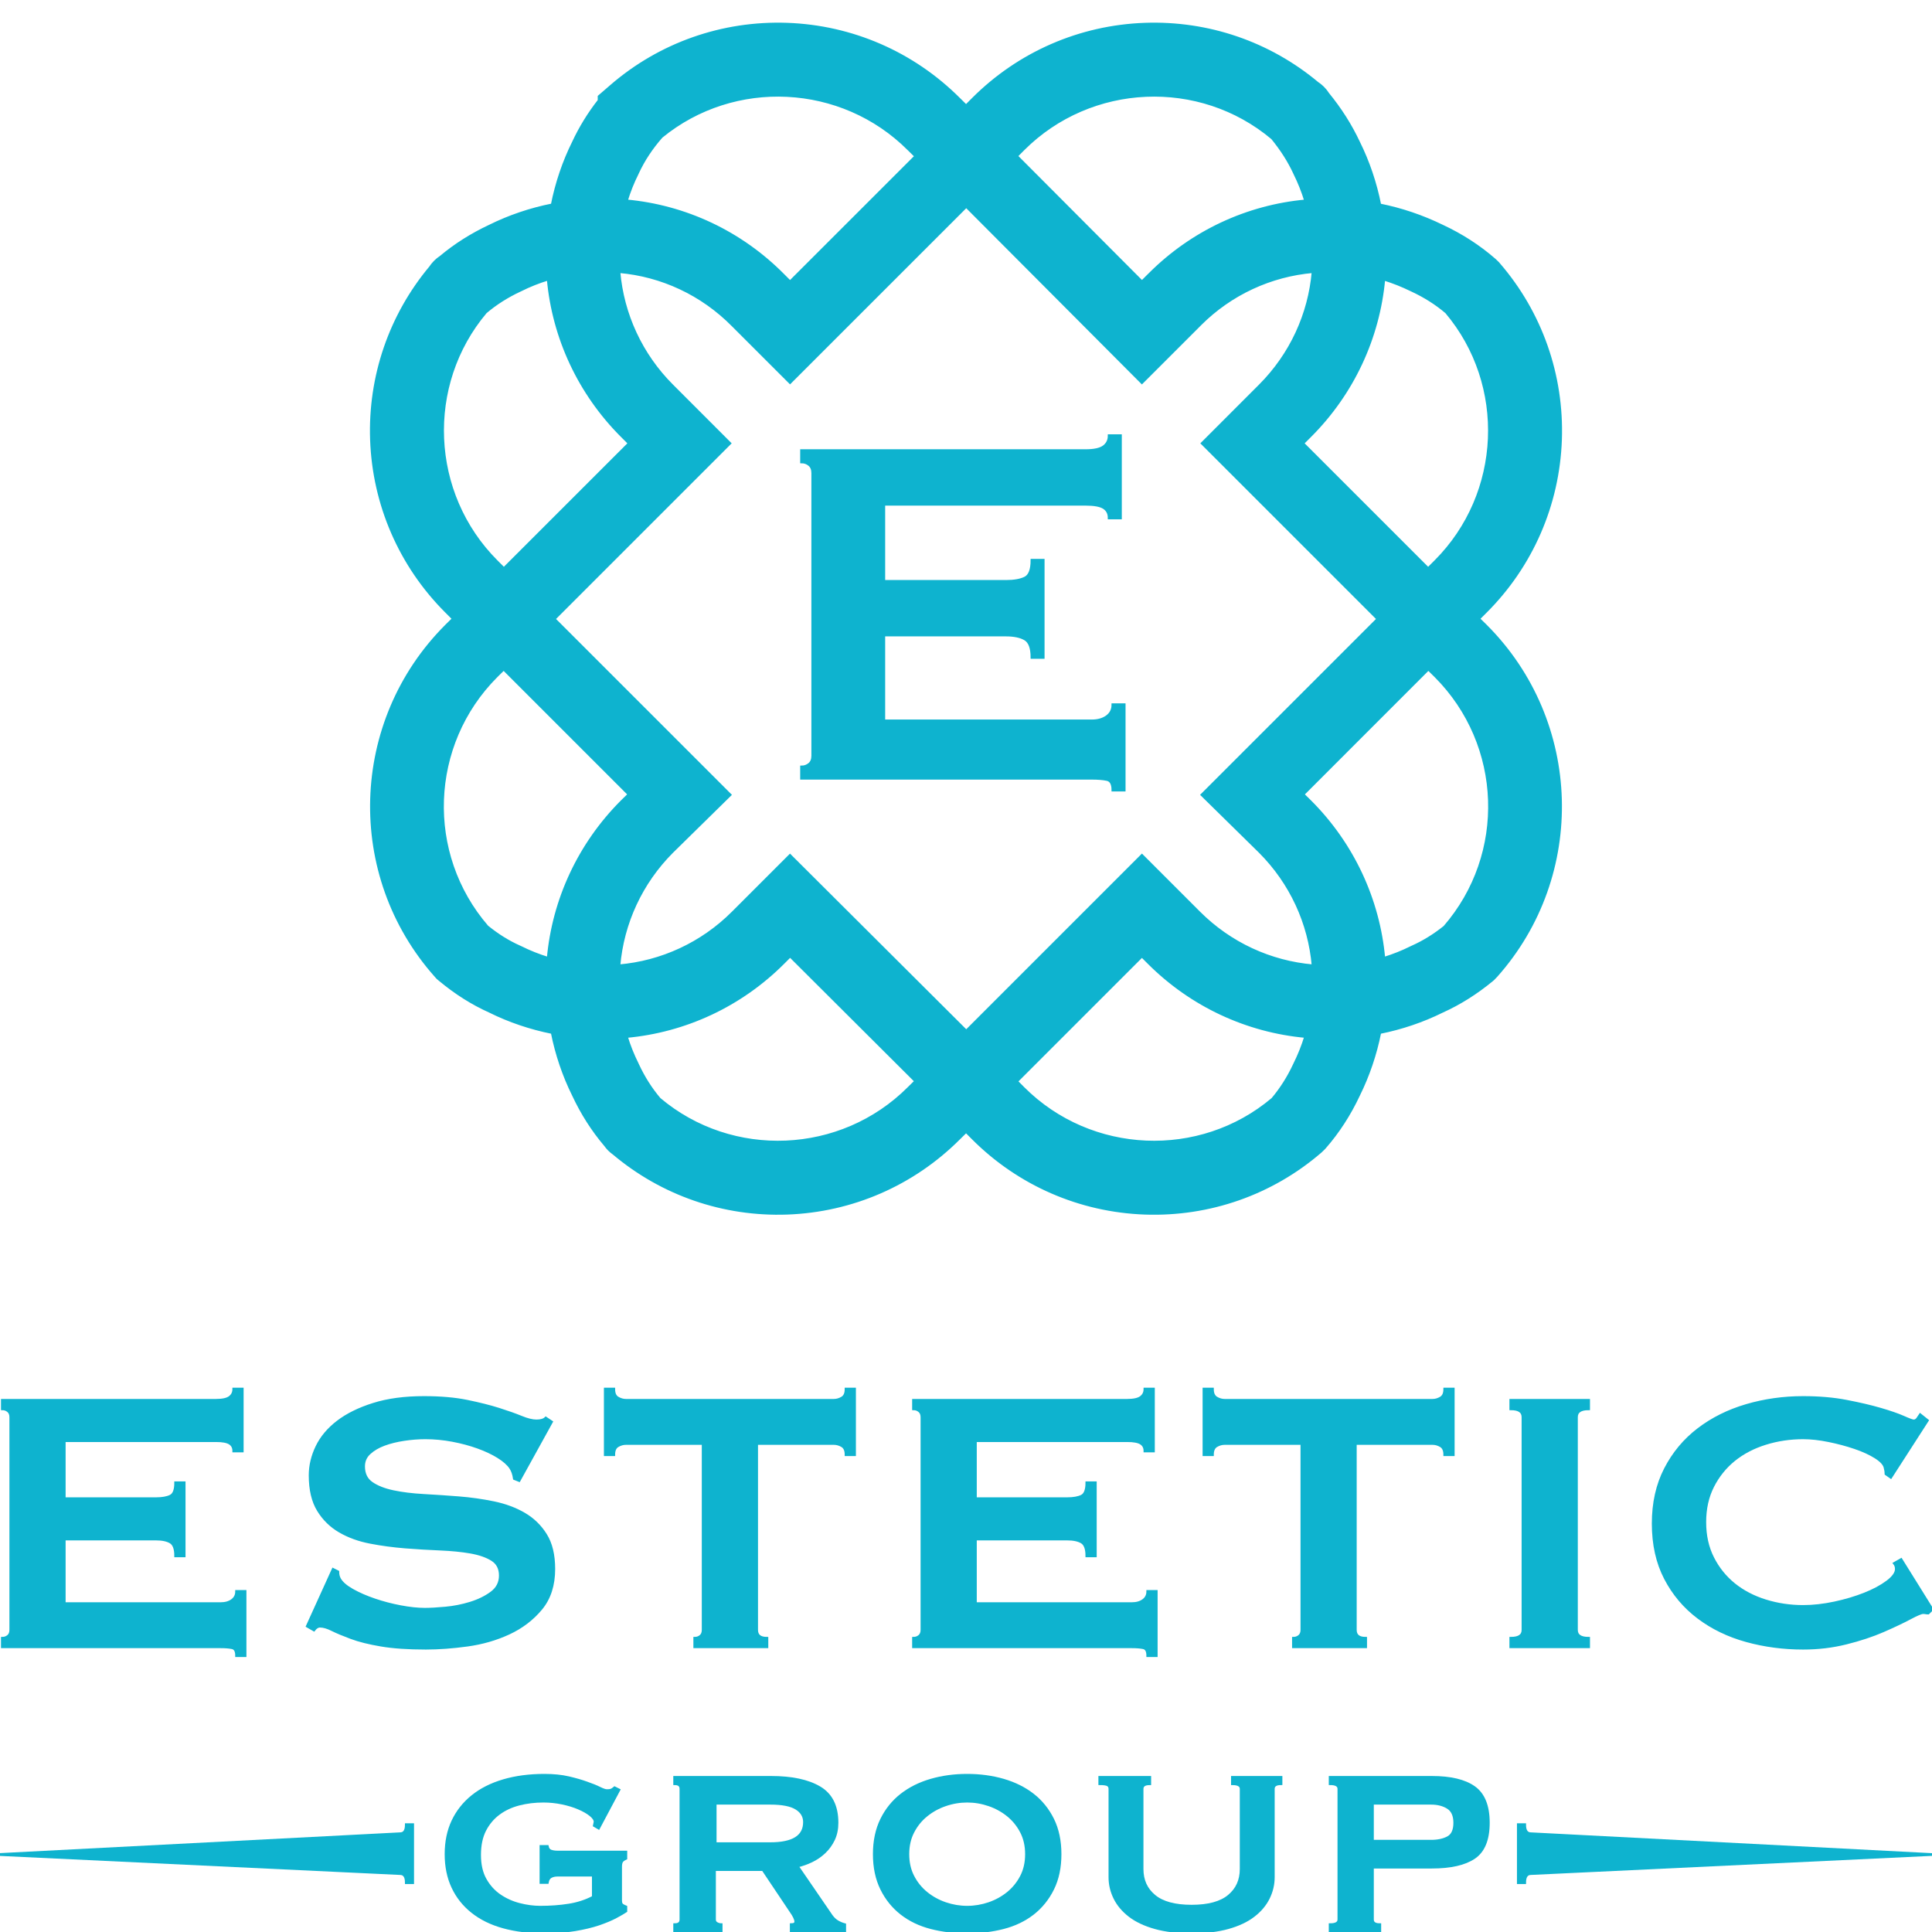 <svg xmlns="http://www.w3.org/2000/svg" width="150" height="150" viewBox="0 0 150 150" fill="none"><g clip-path="url(#clip0_17_3)"><path d="M18.152 112.65C18.152 112.384 18.048 112.184 17.843 112.051C17.637 111.917 17.279 111.85 16.77 111.85H4.986V116.36H12.114C12.599 116.36 12.974 116.293 13.241 116.16C13.508 116.027 13.641 115.681 13.641 115.123H14.296V120.797H13.641C13.641 120.24 13.508 119.882 13.241 119.725C12.974 119.567 12.599 119.488 12.114 119.488H4.986V124.508H17.134C17.497 124.508 17.793 124.423 18.025 124.253C18.255 124.083 18.371 123.853 18.371 123.561H19.024V128.544H18.371C18.371 128.181 18.255 127.974 18.025 127.926C17.793 127.878 17.497 127.854 17.134 127.854H0.185V127.198C0.354 127.198 0.505 127.144 0.638 127.036C0.772 126.926 0.839 126.762 0.839 126.544V110.031C0.839 109.813 0.772 109.65 0.638 109.54C0.505 109.431 0.354 109.377 0.185 109.377V108.722H16.77C17.279 108.722 17.637 108.643 17.843 108.486C18.048 108.329 18.152 108.116 18.152 107.849H18.806V112.65H18.152Z" fill="#0EB3CF" stroke="#0EB3CF" stroke-width="0.216" stroke-miterlimit="22.926"></path><path d="M25.863 121.852L26.226 122.034C26.226 122.252 26.274 122.446 26.372 122.616C26.542 122.906 26.874 123.193 27.372 123.471C27.869 123.75 28.44 123.998 29.082 124.216C29.723 124.435 30.396 124.61 31.099 124.744C31.803 124.877 32.434 124.944 32.991 124.944C33.404 124.944 33.936 124.913 34.592 124.853C35.246 124.793 35.889 124.665 36.519 124.471C37.15 124.277 37.696 124.011 38.156 123.671C38.616 123.332 38.848 122.883 38.848 122.325C38.848 121.768 38.635 121.355 38.21 121.089C37.787 120.821 37.228 120.628 36.539 120.506C35.847 120.385 35.057 120.307 34.174 120.27C33.287 120.234 32.385 120.179 31.464 120.107C30.543 120.033 29.64 119.913 28.755 119.743C27.869 119.573 27.08 119.288 26.39 118.888C25.698 118.488 25.14 117.942 24.716 117.251C24.292 116.559 24.08 115.656 24.08 114.542C24.08 113.79 24.257 113.05 24.608 112.322C24.959 111.595 25.499 110.953 26.226 110.395C26.953 109.838 27.874 109.382 28.99 109.032C30.106 108.679 31.414 108.504 32.918 108.504C34.204 108.504 35.318 108.601 36.266 108.795C37.21 108.989 38.028 109.194 38.721 109.413C39.411 109.631 39.993 109.838 40.466 110.031C40.94 110.226 41.333 110.322 41.647 110.322C41.987 110.322 42.231 110.249 42.376 110.104L42.813 110.395L40.302 114.941L39.938 114.796C39.889 114.456 39.793 114.177 39.648 113.959C39.453 113.669 39.132 113.383 38.684 113.105C38.236 112.826 37.707 112.577 37.101 112.359C36.496 112.141 35.84 111.965 35.137 111.832C34.433 111.699 33.731 111.631 33.028 111.631C32.494 111.631 31.941 111.673 31.373 111.759C30.803 111.844 30.288 111.971 29.828 112.141C29.366 112.31 28.985 112.535 28.681 112.814C28.377 113.092 28.227 113.438 28.227 113.85C28.227 114.432 28.44 114.869 28.863 115.159C29.288 115.451 29.845 115.669 30.536 115.814C31.227 115.959 32.015 116.057 32.901 116.105C33.786 116.154 34.688 116.215 35.61 116.287C36.531 116.36 37.435 116.487 38.321 116.669C39.206 116.851 39.993 117.142 40.684 117.542C41.374 117.942 41.933 118.483 42.356 119.16C42.782 119.839 42.995 120.725 42.995 121.815C42.995 123.076 42.66 124.108 41.992 124.907C41.326 125.707 40.498 126.338 39.502 126.799C38.508 127.259 37.435 127.568 36.284 127.726C35.131 127.884 34.058 127.963 33.065 127.963C31.683 127.963 30.523 127.884 29.591 127.726C28.657 127.568 27.881 127.375 27.262 127.144C26.644 126.914 26.153 126.708 25.789 126.527C25.426 126.344 25.11 126.253 24.844 126.253C24.674 126.253 24.517 126.35 24.37 126.544L23.863 126.253L25.863 121.852Z" fill="#0EB3CF" stroke="#0EB3CF" stroke-width="0.216" stroke-miterlimit="22.926"></path><path d="M58.743 126.544C58.743 126.981 59.008 127.198 59.541 127.198V127.854H53.942V127.198C54.111 127.198 54.264 127.144 54.396 127.036C54.529 126.926 54.595 126.762 54.595 126.544V112.069H48.594C48.377 112.069 48.164 112.128 47.957 112.25C47.751 112.372 47.649 112.601 47.649 112.941H46.996V107.849H47.649C47.649 108.188 47.751 108.419 47.957 108.539C48.164 108.662 48.377 108.722 48.594 108.722H64.744C64.961 108.722 65.174 108.662 65.38 108.539C65.586 108.419 65.691 108.188 65.691 107.849H66.344V112.941H65.691C65.691 112.601 65.586 112.372 65.38 112.25C65.174 112.128 64.961 112.069 64.744 112.069H58.743V126.544Z" fill="#0EB3CF" stroke="#0EB3CF" stroke-width="0.216" stroke-miterlimit="22.926"></path><path d="M88.895 112.65C88.895 112.384 88.79 112.184 88.585 112.051C88.379 111.917 88.021 111.85 87.513 111.85H75.728V116.36H82.856C83.342 116.36 83.716 116.293 83.985 116.16C84.25 116.027 84.385 115.681 84.385 115.123H85.039V120.797H84.385C84.385 120.24 84.25 119.882 83.985 119.725C83.716 119.567 83.342 119.488 82.856 119.488H75.728V124.508H87.877C88.24 124.508 88.538 124.423 88.767 124.253C88.998 124.083 89.114 123.853 89.114 123.561H89.769V128.544H89.114C89.114 128.181 88.998 127.974 88.767 127.926C88.538 127.878 88.24 127.854 87.877 127.854H70.927V127.198C71.097 127.198 71.248 127.144 71.381 127.036C71.514 126.926 71.582 126.762 71.582 126.544V110.031C71.582 109.813 71.514 109.65 71.381 109.54C71.248 109.431 71.097 109.377 70.927 109.377V108.722H87.513C88.021 108.722 88.379 108.643 88.585 108.486C88.79 108.329 88.895 108.116 88.895 107.849H89.55V112.65H88.895Z" fill="#0EB3CF" stroke="#0EB3CF" stroke-width="0.216" stroke-miterlimit="22.926"></path><path d="M105.225 126.544C105.225 126.981 105.493 127.198 106.026 127.198V127.854H100.424V127.198C100.592 127.198 100.745 127.144 100.879 127.036C101.012 126.926 101.08 126.762 101.08 126.544V112.069H95.078C94.86 112.069 94.647 112.128 94.44 112.25C94.236 112.372 94.13 112.601 94.13 112.941H93.478V107.849H94.13C94.13 108.188 94.236 108.419 94.44 108.539C94.647 108.662 94.86 108.722 95.078 108.722H111.227C111.444 108.722 111.657 108.662 111.863 108.539C112.068 108.419 112.173 108.188 112.173 107.849H112.828V112.941H112.173C112.173 112.601 112.068 112.372 111.863 112.25C111.657 112.128 111.444 112.069 111.227 112.069H105.225V126.544Z" fill="#0EB3CF" stroke="#0EB3CF" stroke-width="0.216" stroke-miterlimit="22.926"></path><path d="M117.3 127.198C117.932 127.198 118.246 126.981 118.246 126.544V110.031C118.246 109.595 117.932 109.377 117.3 109.377V108.722H123.338V109.377C122.707 109.377 122.393 109.595 122.393 110.031V126.544C122.393 126.981 122.707 127.198 123.338 127.198V127.854H117.3V127.198Z" fill="#0EB3CF" stroke="#0EB3CF" stroke-width="0.216" stroke-miterlimit="22.926"></path><path d="M149.707 125.235C149.634 125.235 149.569 125.229 149.509 125.216C149.448 125.205 149.38 125.199 149.307 125.199C149.162 125.199 148.816 125.344 148.272 125.635C147.724 125.926 147.035 126.253 146.198 126.617C145.361 126.981 144.41 127.296 143.343 127.562C142.277 127.83 141.16 127.963 139.996 127.963C138.469 127.963 137.002 127.769 135.596 127.381C134.189 126.993 132.946 126.393 131.868 125.58C130.789 124.768 129.934 123.756 129.304 122.543C128.673 121.33 128.356 119.913 128.356 118.287C128.356 116.688 128.673 115.276 129.304 114.051C129.934 112.826 130.789 111.801 131.868 110.977C132.946 110.153 134.189 109.535 135.596 109.122C137.002 108.71 138.469 108.504 139.996 108.504C141.233 108.504 142.356 108.601 143.359 108.795C144.367 108.989 145.247 109.194 145.997 109.413C146.748 109.631 147.344 109.838 147.781 110.031C148.219 110.226 148.482 110.322 148.58 110.322C148.701 110.322 148.804 110.262 148.89 110.14C148.973 110.019 149.042 109.922 149.089 109.849L149.634 110.286L146.799 114.687L146.433 114.432C146.433 114.359 146.427 114.287 146.416 114.213C146.403 114.141 146.386 114.057 146.362 113.959C146.315 113.693 146.071 113.42 145.636 113.141C145.198 112.862 144.658 112.613 144.015 112.395C143.373 112.177 142.692 111.995 141.978 111.85C141.263 111.705 140.602 111.631 139.996 111.631C138.979 111.631 138.001 111.777 137.069 112.068C136.135 112.359 135.323 112.783 134.63 113.341C133.942 113.899 133.387 114.584 132.976 115.396C132.564 116.208 132.358 117.136 132.358 118.179C132.358 119.221 132.564 120.149 132.976 120.961C133.387 121.774 133.942 122.459 134.63 123.016C135.323 123.574 136.135 123.998 137.069 124.289C138.001 124.58 138.979 124.726 139.996 124.726C140.772 124.726 141.584 124.634 142.435 124.453C143.282 124.271 144.058 124.04 144.761 123.761C145.466 123.483 146.053 123.168 146.526 122.816C146.997 122.465 147.233 122.13 147.233 121.815C147.233 121.646 147.185 121.501 147.088 121.379L147.599 121.089L150 124.944L149.707 125.235Z" fill="#0EB3CF" stroke="#0EB3CF" stroke-width="0.216" stroke-miterlimit="22.926"></path><path d="M0 143.984L31.062 142.373C31.387 142.373 31.549 142.137 31.549 141.668H32.037V146.167H31.549C31.549 145.698 31.387 145.462 31.062 145.462L0 143.984Z" fill="#0EB3CF" stroke="#0EB3CF" stroke-width="0.216" stroke-miterlimit="22.926"></path><path d="M149.921 143.984L118.86 145.462C118.535 145.462 118.372 145.698 118.372 146.167H117.884V141.668H118.372C118.372 142.137 118.535 142.373 118.86 142.373L149.921 143.984Z" fill="#0EB3CF" stroke="#0EB3CF" stroke-width="0.216" stroke-miterlimit="22.926"></path><path d="M46.475 141.926L46.148 141.735C46.186 141.555 46.203 141.456 46.203 141.438C46.203 141.276 46.085 141.099 45.852 140.909C45.617 140.72 45.309 140.544 44.929 140.381C44.55 140.218 44.121 140.087 43.642 139.988C43.163 139.889 42.681 139.839 42.192 139.839C41.523 139.839 40.891 139.916 40.296 140.069C39.7 140.223 39.174 140.467 38.724 140.802C38.272 141.135 37.91 141.565 37.639 142.088C37.37 142.612 37.234 143.253 37.234 144.013C37.234 144.772 37.377 145.409 37.667 145.923C37.955 146.438 38.33 146.854 38.792 147.171C39.252 147.486 39.762 147.717 40.323 147.861C40.883 148.005 41.424 148.077 41.948 148.077C42.725 148.077 43.462 148.024 44.158 147.914C44.854 147.805 45.489 147.598 46.067 147.292V145.585H43.277C43.077 145.585 42.906 145.624 42.762 145.705C42.617 145.787 42.527 145.938 42.492 146.153H42.002V143.362H42.492C42.527 143.542 42.617 143.659 42.762 143.715C42.906 143.768 43.077 143.795 43.277 143.795H48.588V144.283C48.425 144.356 48.318 144.437 48.262 144.528C48.209 144.619 48.182 144.754 48.182 144.934V147.508C48.182 147.671 48.203 147.784 48.249 147.847C48.294 147.911 48.408 147.978 48.588 148.051V148.376C48.425 148.485 48.168 148.633 47.817 148.823C47.462 149.013 47.02 149.197 46.489 149.38C45.955 149.56 45.337 149.708 44.631 149.825C43.928 149.943 43.14 150 42.273 150C41.1 150 40.038 149.87 39.089 149.609C38.141 149.348 37.337 148.953 36.678 148.429C36.018 147.907 35.512 147.27 35.16 146.519C34.808 145.769 34.633 144.916 34.633 143.958C34.633 143.001 34.808 142.147 35.16 141.396C35.512 140.649 36.018 140.005 36.678 139.473C37.337 138.94 38.141 138.534 39.089 138.254C40.038 137.974 41.1 137.834 42.273 137.834C42.979 137.834 43.601 137.898 44.144 138.023C44.685 138.15 45.155 138.285 45.554 138.43C45.969 138.575 46.304 138.71 46.556 138.837C46.808 138.962 46.998 139.026 47.124 139.026C47.27 139.026 47.377 139.012 47.45 138.986C47.523 138.958 47.612 138.899 47.72 138.809L48.046 138.972L46.475 141.926Z" fill="#0EB3CF" stroke="#0EB3CF" stroke-width="0.216" stroke-miterlimit="22.926"></path><path d="M59.806 143.144C61.578 143.144 62.462 142.586 62.462 141.466C62.462 141.014 62.249 140.657 61.826 140.395C61.401 140.133 60.728 140.001 59.806 140.001H55.525V143.144H59.806ZM59.862 137.996C61.469 137.996 62.725 138.263 63.627 138.796C64.532 139.328 64.983 140.236 64.983 141.519C64.983 142.007 64.892 142.44 64.713 142.82C64.532 143.2 64.292 143.528 63.995 143.809C63.696 144.089 63.367 144.314 63.005 144.486C62.643 144.659 62.272 144.789 61.893 144.881L64.549 148.756C64.695 148.953 64.852 149.102 65.023 149.201C65.196 149.302 65.38 149.38 65.58 149.433V149.92H61.433V149.433C61.667 149.433 61.785 149.352 61.785 149.189C61.785 149.009 61.651 148.728 61.38 148.348L59.238 145.151H55.471V149.027C55.471 149.172 55.529 149.274 55.647 149.337C55.764 149.401 55.879 149.433 55.987 149.433V149.92H52.382V149.433C52.706 149.433 52.869 149.296 52.869 149.027V138.89C52.869 138.62 52.706 138.484 52.382 138.484V137.996L59.862 137.996Z" fill="#0EB3CF" stroke="#0EB3CF" stroke-width="0.216" stroke-miterlimit="22.926"></path><path d="M75.093 139.839C74.514 139.839 73.95 139.934 73.398 140.124C72.846 140.313 72.356 140.584 71.921 140.937C71.487 141.287 71.139 141.717 70.878 142.224C70.616 142.729 70.485 143.307 70.485 143.958C70.485 144.609 70.616 145.188 70.878 145.692C71.139 146.198 71.487 146.628 71.921 146.98C72.356 147.333 72.846 147.604 73.398 147.794C73.95 147.981 74.514 148.077 75.093 148.077C75.67 148.077 76.234 147.981 76.786 147.794C77.336 147.604 77.829 147.333 78.263 146.98C78.695 146.628 79.044 146.198 79.306 145.692C79.567 145.188 79.698 144.609 79.698 143.958C79.698 143.307 79.567 142.729 79.306 142.224C79.044 141.717 78.695 141.287 78.263 140.937C77.829 140.584 77.336 140.313 76.786 140.124C76.234 139.934 75.67 139.839 75.093 139.839ZM75.093 137.834C76.085 137.834 77.019 137.96 77.897 138.213C78.772 138.467 79.536 138.845 80.187 139.351C80.836 139.857 81.351 140.494 81.732 141.262C82.11 142.03 82.3 142.929 82.3 143.958C82.3 144.987 82.11 145.888 81.732 146.653C81.351 147.423 80.836 148.059 80.187 148.566C79.536 149.071 78.772 149.437 77.897 149.662C77.019 149.888 76.085 150 75.093 150C74.098 150 73.163 149.888 72.287 149.662C71.41 149.437 70.647 149.071 69.998 148.566C69.348 148.059 68.831 147.423 68.452 146.653C68.074 145.888 67.882 144.987 67.882 143.958C67.882 142.929 68.074 142.03 68.452 141.262C68.831 140.494 69.348 139.857 69.998 139.351C70.647 138.845 71.41 138.467 72.287 138.213C73.163 137.96 74.098 137.834 75.093 137.834Z" fill="#0EB3CF" stroke="#0EB3CF" stroke-width="0.216" stroke-miterlimit="22.926"></path><path d="M89.264 138.486C88.868 138.486 88.669 138.621 88.669 138.893V145.116C88.669 145.985 88.984 146.683 89.618 147.208C90.25 147.734 91.217 147.996 92.517 147.996C93.817 147.996 94.784 147.734 95.416 147.208C96.049 146.683 96.365 145.985 96.365 145.116V138.893C96.365 138.621 96.14 138.486 95.687 138.486V137.996H99.455V138.484C99.056 138.484 98.857 138.62 98.857 138.89V145.747C98.857 146.308 98.731 146.844 98.478 147.358C98.225 147.875 97.842 148.33 97.326 148.728C96.812 149.126 96.152 149.437 95.349 149.662C94.544 149.888 93.602 150 92.517 150C91.433 150 90.487 149.888 89.685 149.662C88.881 149.437 88.222 149.126 87.705 148.728C87.192 148.33 86.807 147.875 86.554 147.358C86.301 146.844 86.175 146.308 86.175 145.747V138.89C86.175 138.746 86.122 138.643 86.013 138.578C85.905 138.516 85.695 138.484 85.388 138.484V137.996H89.264V138.486Z" fill="#0EB3CF" stroke="#0EB3CF" stroke-width="0.216" stroke-miterlimit="22.926"></path><path d="M111.108 142.954C111.63 142.954 112.068 142.862 112.422 142.672C112.774 142.481 112.949 142.097 112.949 141.519C112.949 140.96 112.774 140.566 112.422 140.34C112.068 140.115 111.63 140.001 111.108 140.001H106.554V142.954H111.108ZM103.952 138.89C103.952 138.62 103.726 138.484 103.275 138.484V137.996H111.162C112.625 137.996 113.721 138.258 114.453 138.782C115.186 139.307 115.552 140.218 115.552 141.519C115.552 142.82 115.186 143.718 114.453 144.216C113.721 144.712 112.625 144.962 111.162 144.962H106.554V149.027C106.554 149.296 106.743 149.433 107.125 149.433V149.92H103.275V149.433C103.726 149.433 103.952 149.296 103.952 149.027V138.89Z" fill="#0EB3CF" stroke="#0EB3CF" stroke-width="0.216" stroke-miterlimit="22.926"></path><path d="M111.458 43.582L110.88 44.158L101.14 34.42L101.719 33.842C105.028 30.533 107.021 26.229 107.438 21.667C108.165 21.891 108.881 22.175 109.582 22.519L109.632 22.542C110.618 23 111.515 23.568 112.299 24.235C117.057 29.873 116.699 38.34 111.458 43.582ZM111.466 52.498C116.769 57.81 117.062 66.328 112.16 71.975C111.36 72.616 110.523 73.131 109.673 73.51L109.56 73.563C108.886 73.9 108.173 74.184 107.438 74.409C107.025 69.845 105.028 65.537 101.719 62.228L101.159 61.677L110.88 51.954L110.896 51.938L111.466 52.498ZM100.529 82.595L100.496 82.665C100.035 83.655 99.464 84.552 98.803 85.334C93.162 90.091 84.696 89.735 79.453 84.493L78.938 83.974L78.939 83.972L78.924 83.955L88.659 74.22L89.192 74.753C92.502 78.062 96.809 80.058 101.374 80.472C101.149 81.207 100.865 81.92 100.529 82.595ZM70.545 84.493C65.304 89.735 56.839 90.091 51.199 85.333C50.533 84.551 49.966 83.655 49.505 82.666L49.473 82.595C49.136 81.92 48.85 81.207 48.627 80.472C53.19 80.058 57.496 78.064 60.806 74.754L61.344 74.215L71.103 83.944L70.545 84.493ZM38.535 52.498L39.103 51.938L39.12 51.954L48.843 61.677L48.28 62.228C44.973 65.539 42.977 69.845 42.564 74.409C41.829 74.184 41.115 73.9 40.441 73.563L40.325 73.51C39.463 73.126 38.641 72.616 37.821 71.95C32.939 66.305 33.237 57.802 38.535 52.498ZM38.544 43.582C33.302 38.338 32.944 29.873 37.7 24.235C38.487 23.568 39.383 23 40.366 22.542L40.441 22.507C41.115 22.169 41.829 21.887 42.564 21.662C42.977 26.226 44.973 30.531 48.283 33.842L48.861 34.42L39.12 44.158L38.544 43.582ZM49.473 13.476L49.505 13.404C49.968 12.41 50.57 11.5 51.34 10.621L51.353 10.607C56.992 5.986 65.353 6.384 70.545 11.577L71.108 12.129L61.339 21.894L60.819 21.373C57.517 18.031 53.205 16.016 48.627 15.598C48.85 14.863 49.134 14.15 49.473 13.476ZM79.453 11.577C84.693 6.341 93.145 5.98 98.784 10.721C99.504 11.6 100.064 12.48 100.496 13.404L100.529 13.476C100.865 14.151 101.148 14.863 101.374 15.6C96.837 16.014 92.556 17.999 89.268 21.288L89.192 21.361L88.662 21.891L78.916 12.115L78.938 12.095L79.453 11.577ZM97.829 66.135C100.23 68.541 101.669 71.673 101.952 74.989C98.632 74.705 95.498 73.262 93.091 70.855L88.659 66.423L75.019 80.063L61.336 66.426L56.907 70.855C54.504 73.262 51.366 74.705 48.05 74.989C48.333 71.673 49.771 68.541 52.171 66.135L56.674 61.711L43.018 48.057L56.655 34.42L52.181 29.944C49.773 27.537 48.333 24.401 48.05 21.084C51.371 21.369 54.506 22.826 56.907 25.259L61.339 29.69L75.019 16.013L88.656 29.695L93.105 25.248L93.166 25.185C95.549 22.799 98.661 21.368 101.952 21.084C101.669 24.403 100.226 27.537 97.82 29.944L93.346 34.42L106.983 48.057L93.327 61.711L97.829 66.135ZM111.978 17.554C110.413 16.791 108.789 16.245 107.126 15.913C106.79 14.217 106.233 12.564 105.478 11.046C104.858 9.725 104.075 8.488 103.082 7.271C102.957 7.075 102.823 6.922 102.715 6.814C102.612 6.711 102.468 6.585 102.283 6.463C98.538 3.332 93.795 1.706 88.891 1.88C83.854 2.057 79.118 4.117 75.555 7.68L75.005 8.231L74.436 7.67C70.873 4.113 66.141 2.057 61.112 1.88C56.098 1.704 51.253 3.405 47.471 6.67L46.515 7.496V7.806C45.719 8.828 45.06 9.896 44.524 11.046C43.769 12.563 43.211 14.215 42.875 15.908C41.178 16.245 39.53 16.804 38.011 17.558C36.619 18.21 35.336 19.021 34.202 19.975C34.02 20.095 33.879 20.219 33.779 20.32C33.677 20.423 33.55 20.566 33.427 20.751C30.298 24.495 28.671 29.24 28.843 34.146C29.023 39.181 31.081 43.916 34.645 47.478L35.205 48.04L34.661 48.575L34.645 48.592C27.23 56.006 26.876 67.943 33.838 75.769L33.974 75.921L34.131 76.054C35.385 77.099 36.662 77.906 38.031 78.521C39.542 79.271 41.186 79.826 42.875 80.163C43.211 81.855 43.769 83.506 44.524 85.024C45.189 86.449 46.022 87.753 47.001 88.905C47.088 89.027 47.185 89.142 47.291 89.25C47.406 89.365 47.53 89.468 47.661 89.561C51.416 92.722 56.181 94.364 61.112 94.191C66.141 94.012 70.873 91.956 74.436 88.4L75.005 87.84L75.555 88.391C79.118 91.953 83.854 94.012 88.891 94.191C93.903 94.368 98.748 92.665 102.53 89.399L102.784 89.153L102.847 89.085C103.891 87.891 104.776 86.524 105.478 85.025C106.23 83.506 106.79 81.856 107.126 80.163C108.815 79.826 110.457 79.271 111.97 78.521C113.311 77.918 114.603 77.106 115.817 76.106L115.924 76.016L116.163 75.769C123.126 67.943 122.771 56.006 115.356 48.592L114.794 48.04L115.356 47.478C118.917 43.917 120.977 39.181 121.156 34.146C121.332 29.132 119.631 24.288 116.364 20.507L116.3 20.43L116.05 20.19C114.85 19.139 113.48 18.253 111.978 17.554Z" fill="#0EB3CF" stroke="#0EB3CF" stroke-width="0.216" stroke-miterlimit="22.926"></path><path d="M86.118 40.211C86.118 39.857 85.979 39.591 85.707 39.413C85.431 39.236 84.957 39.148 84.28 39.148H68.616V45.142H78.091C78.735 45.142 79.237 45.054 79.591 44.877C79.946 44.699 80.124 44.242 80.124 43.5H80.991V51.041H80.124C80.124 50.299 79.946 49.825 79.591 49.615C79.237 49.405 78.735 49.301 78.091 49.301H68.616V55.973H84.763C85.246 55.973 85.642 55.859 85.948 55.634C86.253 55.408 86.407 55.103 86.407 54.715H87.279V61.338H86.407C86.407 60.855 86.253 60.581 85.948 60.517C85.642 60.452 85.246 60.42 84.763 60.42H62.234V59.55C62.46 59.55 62.66 59.477 62.837 59.333C63.015 59.187 63.104 58.969 63.104 58.679V36.73C63.104 36.44 63.015 36.223 62.837 36.077C62.66 35.932 62.46 35.861 62.234 35.861V34.989H84.28C84.957 34.989 85.431 34.885 85.707 34.675C85.979 34.467 86.118 34.186 86.118 33.83H86.988V40.211H86.118Z" fill="#0EB3CF" stroke="#0EB3CF" stroke-width="0.216" stroke-miterlimit="22.926"></path></g><defs><clipPath id="clip0_17_3"><rect width="150" height="150" fill="white"></rect></clipPath></defs></svg>